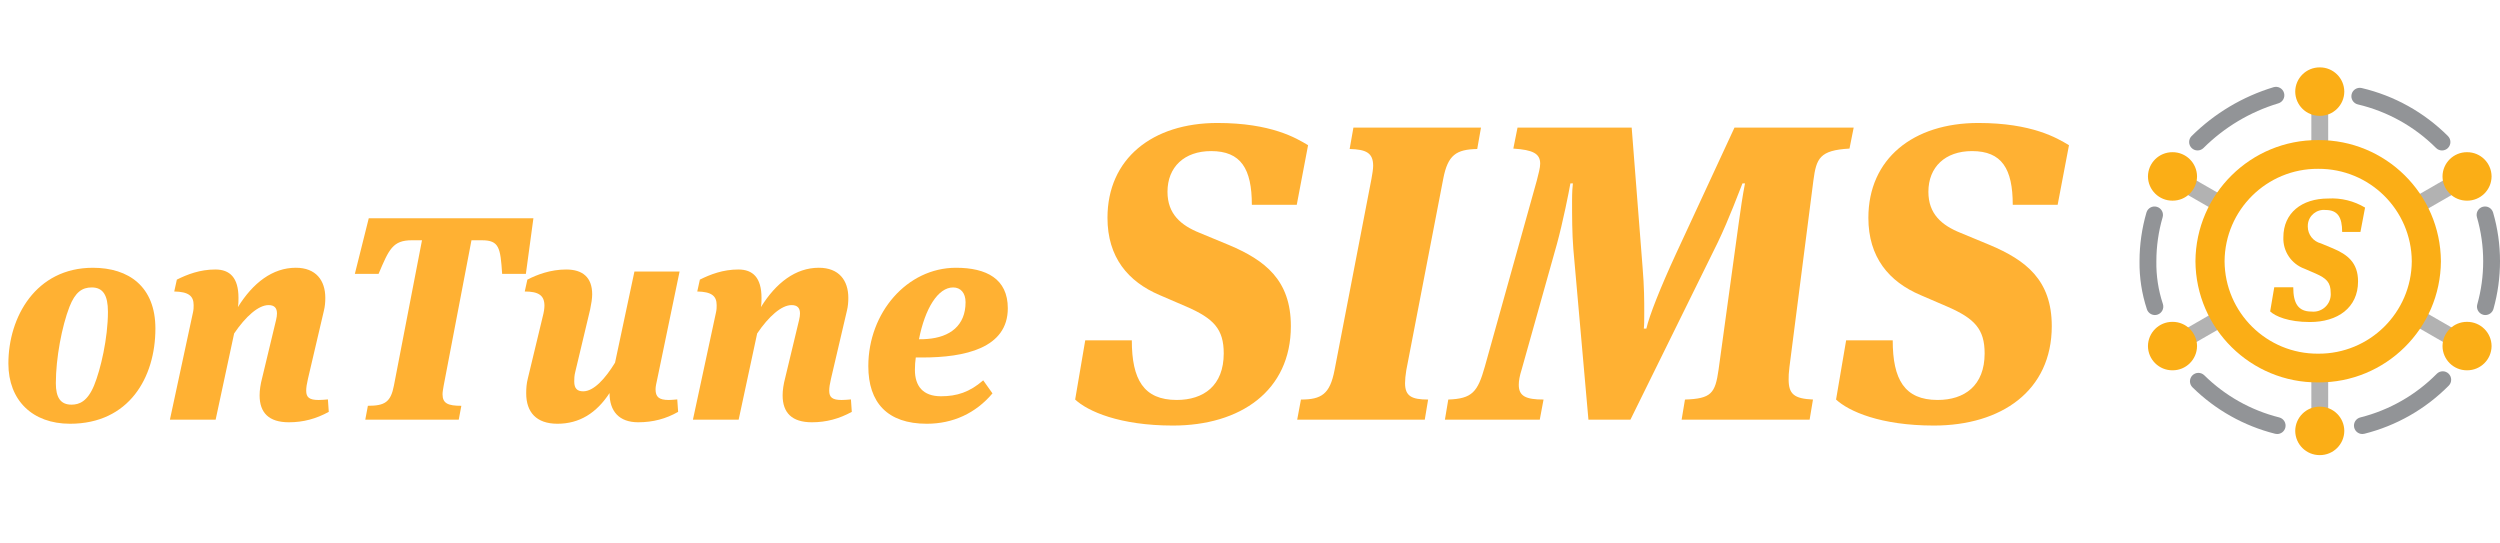 <?xml version="1.0" encoding="utf-8"?>
<!-- Generator: Adobe Illustrator 16.0.3, SVG Export Plug-In . SVG Version: 6.00 Build 0)  -->
<!DOCTYPE svg PUBLIC "-//W3C//DTD SVG 1.1//EN" "http://www.w3.org/Graphics/SVG/1.1/DTD/svg11.dtd">
<svg version="1.1" id="Layer_1" xmlns="http://www.w3.org/2000/svg" xmlns:xlink="http://www.w3.org/1999/xlink" x="0px" y="0px"
	 width="345.492px" height="75px" viewBox="0 0 345.492 75" enable-background="new 0 0 345.492 75" xml:space="preserve">
<g id="그룹_2497" transform="translate(-296 -573)">
	<g enable-background="new    ">
		<path fill="#FFB133" d="M305.678,631.561c-5.199,0-8.519-3.24-8.519-8.318c0-6.438,3.799-13.237,11.678-13.237
			c4.959,0,8.639,2.601,8.639,8.397C317.476,625.161,313.837,631.561,305.678,631.561z M308.677,612.723
			c-1.32,0-2.279,0.641-3.079,2.68c-1.04,2.681-1.88,7.08-1.88,10.56c0,1.96,0.64,2.959,2.16,2.959c1.08,0,2.2-0.438,3.12-2.639
			c0.919-2.24,1.919-6.56,1.919-10.199C310.917,613.803,310.238,612.723,308.677,612.723z"/>
		<path fill="#FFB133" d="M334.157,617.202c0.08-0.319,0.12-0.64,0.12-0.88c0-0.721-0.32-1.159-1.16-1.159
			c-1.399,0-3.159,1.56-4.759,3.919L325.799,631h-6.319l3.2-14.878c0.08-0.358,0.08-0.681,0.08-0.959c0-1.28-0.72-1.841-2.68-1.88
			l0.36-1.641c1.44-0.72,3.2-1.399,5.319-1.399c2,0,3.199,1.12,3.199,3.92c0,0.399,0,0.84-0.08,1.278
			c2.08-3.358,4.799-5.438,7.999-5.438c2.799,0,4.079,1.76,4.079,4.159c0,0.56-0.04,1.159-0.2,1.8l-2.2,9.398
			c-0.16,0.68-0.24,1.199-0.24,1.64c0,0.92,0.44,1.278,1.72,1.278c0.36,0,0.84-0.039,1.28-0.08l0.12,1.721
			c-1.76,0.96-3.52,1.439-5.519,1.439c-2.76,0-4.04-1.319-4.04-3.719c0-0.721,0.12-1.521,0.36-2.439L334.157,617.202z"/>
		<path fill="#FFB133" d="M369.715,603.165l-1.04,7.679h-3.28c-0.24-3.6-0.4-4.64-2.799-4.64h-1.44l-3.839,20.077
			c-0.08,0.479-0.16,0.879-0.16,1.199c0,1.279,0.76,1.6,2.6,1.6l-0.36,1.92H346.48l0.36-1.92c2.359,0,3.159-0.52,3.599-2.799
			l3.879-20.077h-1.399c-2.64,0-3.16,1.24-4.6,4.64h-3.279l1.92-7.679H369.715L369.715,603.165z"/>
		<path fill="#FFB133" d="M373.039,631.561c-2.92,0-4.319-1.601-4.319-4.199c0-0.68,0.04-1.359,0.24-2.119l2.04-8.479
			c0.16-0.602,0.24-1.121,0.24-1.521c0-1.439-0.84-1.959-2.72-1.959l0.36-1.641c1.32-0.681,3.2-1.399,5.359-1.399
			c2.279,0,3.599,1.079,3.599,3.438c0,0.562-0.12,1.32-0.28,2.08l-2.04,8.559c-0.16,0.601-0.16,1.041-0.16,1.4
			c0,1,0.44,1.359,1.24,1.359c1.48,0,3.08-1.801,4.399-3.96l2.68-12.598h6.239l-3.08,14.837c-0.12,0.561-0.24,1.039-0.24,1.439
			c0,1.04,0.44,1.479,1.839,1.479c0.24,0,0.76-0.039,1.16-0.08l0.12,1.721c-1.68,0.96-3.479,1.439-5.52,1.439
			c-2.639,0-3.959-1.521-3.959-4.039C378.438,630.08,376.078,631.561,373.039,631.561z"/>
		<path fill="#FFB133" d="M406.437,617.202c0.08-0.319,0.12-0.64,0.12-0.88c0-0.721-0.32-1.159-1.16-1.159
			c-1.399,0-3.159,1.56-4.759,3.919L398.079,631h-6.319l3.2-14.878c0.08-0.358,0.08-0.681,0.08-0.959c0-1.28-0.72-1.841-2.68-1.88
			l0.36-1.641c1.44-0.72,3.2-1.399,5.319-1.399c2,0,3.199,1.12,3.199,3.92c0,0.399,0,0.84-0.08,1.278
			c2.08-3.358,4.799-5.438,7.999-5.438c2.799,0,4.079,1.76,4.079,4.159c0,0.56-0.04,1.159-0.2,1.8l-2.2,9.398
			c-0.16,0.68-0.24,1.199-0.24,1.64c0,0.92,0.44,1.278,1.72,1.278c0.36,0,0.84-0.039,1.28-0.08l0.12,1.721
			c-1.76,0.96-3.52,1.439-5.519,1.439c-2.76,0-4.04-1.319-4.04-3.719c0-0.721,0.12-1.521,0.36-2.439L406.437,617.202z"/>
		<path fill="#FFB133" d="M426.038,627.762c2.199,0,3.959-0.562,5.839-2.201l1.28,1.801c-2.32,2.76-5.479,4.199-9.079,4.199
			c-5.439,0-8.079-2.92-8.079-7.959c0-7.398,5.359-13.598,12.118-13.598c4.199,0,7.159,1.52,7.159,5.6
			c0,5.52-5.959,6.799-11.798,6.799h-0.92c-0.08,0.56-0.12,1.08-0.12,1.72C422.438,626.32,423.518,627.762,426.038,627.762z
			 M427.718,612.723c-2.08,0-3.879,2.881-4.719,7.159c0.36,0,0.84,0,1.16-0.04c3.12-0.24,5.279-1.84,5.279-5.078
			C429.437,613.482,428.757,612.723,427.718,612.723z"/>
	</g>
	<g enable-background="new    ">
		<path fill="#FFB133" d="M465.116,621.836c0-3.363-1.392-4.813-5.104-6.438l-3.77-1.625c-4.35-1.855-7.192-5.219-7.192-10.671
			c0-8.178,6.206-13.107,15.195-13.107c7.424,0,10.903,2.088,12.526,3.074l-1.564,8.235h-6.206c0-4.988-1.508-7.424-5.626-7.424
			c-3.712,0-6.032,2.204-6.032,5.626c0,3.074,1.856,4.64,4.466,5.684l4.06,1.683c4.931,2.088,8.525,4.813,8.525,11.193
			c0,8.932-6.959,13.744-16.297,13.744c-7.366,0-11.774-1.972-13.514-3.596l1.392-8.178h6.438c0,5.395,1.624,8.236,6.206,8.236
			C462.333,628.273,465.116,626.303,465.116,621.836z"/>
		<path fill="#FFB133" d="M490.346,624.156c-0.115,0.695-0.174,1.334-0.174,1.798c0,1.798,0.928,2.262,3.189,2.262L492.898,631
			h-17.631l0.521-2.784c2.842,0,4.002-0.754,4.641-4.06l5.104-26.447c0.115-0.639,0.232-1.334,0.232-1.798
			c0-1.798-0.986-2.263-3.248-2.32l0.521-2.958h17.631l-0.521,2.958c-2.899,0.058-4.061,0.813-4.697,4.118L490.346,624.156z"/>
		<path fill="#FFB133" d="M551.594,593.533c-4.119,0.231-4.582,1.334-4.988,4.407l-3.307,25.751
			c-0.115,0.929-0.115,1.275-0.115,1.74c0,2.029,0.754,2.668,3.363,2.783L546.083,631h-17.688l0.463-2.784
			c3.654-0.116,4.177-0.87,4.641-4.116l2.783-20.243c0.291-2.088,0.521-3.712,0.871-5.51h-0.35c-0.406,0.986-1.855,4.93-3.422,8.178
			L521.318,631h-5.801l-2.088-23.605c-0.174-2.204-0.174-4.466-0.174-6.67c0-1.16,0.059-1.972,0.115-2.378h-0.348
			c-0.174,1.044-1.043,5.394-1.855,8.352l-4.872,17.342c-0.29,0.928-0.405,1.566-0.405,2.146c0,1.564,0.985,2.028,3.422,2.028
			L508.79,631h-13.108l0.465-2.784c3.307-0.116,4.061-1.044,5.045-4.522l7.192-25.752c0.231-0.928,0.464-1.739,0.464-2.319
			c0-1.393-0.986-1.914-3.711-2.088l0.579-2.9h15.776L523,609.946c0.23,2.727,0.23,4.64,0.23,6.207c0,1.16,0,1.74-0.058,2.262h0.349
			c0.406-1.798,1.973-5.741,4.061-10.266l8.119-17.516h16.472L551.594,593.533z"/>
		<path fill="#FFB133" d="M570.27,621.836c0-3.363-1.393-4.813-5.104-6.438l-3.77-1.625c-4.352-1.855-7.192-5.219-7.192-10.671
			c0-8.178,6.206-13.107,15.194-13.107c7.424,0,10.904,2.088,12.529,3.074l-1.566,8.235h-6.205c0-4.988-1.51-7.424-5.627-7.424
			c-3.711,0-6.031,2.204-6.031,5.626c0,3.074,1.855,4.64,4.466,5.684l4.06,1.683c4.931,2.088,8.525,4.813,8.525,11.193
			c0,8.932-6.959,13.744-16.297,13.744c-7.365,0-11.773-1.972-13.514-3.596l1.392-8.178h6.438c0,5.395,1.623,8.236,6.205,8.236
			C567.486,628.273,570.27,626.303,570.27,621.836z"/>
	</g>
	<g id="그룹_2300" transform="translate(588.769 610.016)">
		<g id="그룹_2295" transform="translate(6.883 -24.354)">
			<path id="패스_2181" fill="#B2B2B2" d="M22.095,8.373h-2.326V0h2.326V8.373z"/>
			<g id="그룹_2274" transform="translate(0 29.845)">
				<path id="패스_2182" fill="#B2B2B2" d="M1.162,6.329L0,4.313L7.489,0l1.162,2.019L1.162,6.329z"/>
			</g>
			<g id="그룹_2275" transform="translate(32.738 29.568)">
				<path id="패스_2183" fill="#B2B2B2" d="M7.967,6.606l-7.967-4.59L1.161,0L9.13,4.59L7.967,6.606z"/>
			</g>
			<path id="패스_2184" fill="#B2B2B2" d="M22.095,46.884h-2.326v-8.856h2.326V46.884z"/>
			<g id="그룹_2276" transform="translate(32.737 10.713)">
				<path id="패스_2185" fill="#B2B2B2" d="M1.163,6.6L0,4.588L7.966,0l1.16,2.016L1.163,6.6z"/>
			</g>
			<g id="그룹_2277" transform="translate(0.001 10.713)">
				<path id="패스_2186" fill="#B2B2B2" d="M7.299,6.219l-7.3-4.203L1.161,0L8.46,4.2L7.299,6.219z"/>
			</g>
		</g>
		<g id="그룹_2296" transform="translate(2.907 -27.704)">
			<g id="그룹_2278" transform="translate(29.277 2.824)">
				<path id="패스_2187" fill="#929497" d="M12.526,8.657c-0.309,0-0.604-0.122-0.822-0.34C8.729,5.345,4.987,3.26,0.895,2.295
					C0.27,2.148-0.117,1.522,0.031,0.898c0-0.001,0-0.001,0-0.002c0.147-0.625,0.774-1.011,1.399-0.864
					c4.513,1.063,8.638,3.361,11.917,6.638c0.454,0.456,0.453,1.193-0.002,1.647C13.128,8.534,12.833,8.656,12.526,8.657"/>
			</g>
			<g id="그룹_2279" transform="translate(6.853 2.69)">
				<path id="패스_2188" fill="#929497" d="M1.162,8.79C0.519,8.787,0,8.263,0.002,7.62c0.002-0.306,0.123-0.6,0.34-0.817
					c3.171-3.146,7.064-5.467,11.341-6.759c0.614-0.176,1.254,0.18,1.431,0.794c0.002,0.004,0.002,0.008,0.004,0.013
					c0.174,0.617-0.184,1.259-0.801,1.434l0,0C8.418,3.463,4.873,5.58,1.987,8.45C1.767,8.668,1.471,8.79,1.162,8.79"/>
			</g>
			<g id="그룹_2280" transform="translate(6.97 42.219)">
				<path id="패스_2189" fill="#929497" d="M12.051,8.449c-0.094,0-0.188-0.012-0.281-0.035C7.458,7.33,3.513,5.114,0.346,1.992
					c-0.457-0.451-0.463-1.187-0.014-1.644c0,0,0.002-0.001,0.002-0.002C0.784-0.11,1.519-0.118,1.977,0.33
					c0.001,0,0.002,0.002,0.002,0.002c2.87,2.83,6.445,4.841,10.354,5.822c0.623,0.158,1.002,0.789,0.847,1.414
					C13.049,8.086,12.585,8.449,12.051,8.449"/>
			</g>
			<g id="그룹_2281" transform="translate(0 19.224)">
				<path id="패스_2190" fill="#929497" d="M2.125,15.002c-0.509,0-0.959-0.33-1.111-0.815C0.31,12.052-0.031,9.816,0,7.568
					c-0.001-2.277,0.321-4.542,0.955-6.729c0.18-0.616,0.822-0.972,1.438-0.794c0.619,0.177,0.978,0.821,0.802,1.44H3.193
					C2.619,3.462,2.327,5.51,2.327,7.568c-0.034,2.011,0.272,4.013,0.907,5.921c0.189,0.615-0.153,1.27-0.77,1.461
					C2.355,14.984,2.24,15.001,2.125,15.002"/>
			</g>
			<g id="그룹_2282" transform="translate(29.633 42.001)">
				<path id="패스_2191" fill="#929497" d="M1.164,8.667C0.52,8.667,0,8.144,0.002,7.501c0-0.533,0.362-0.998,0.881-1.127
					c4.006-1.008,7.658-3.092,10.562-6.029c0.45-0.457,1.187-0.461,1.644-0.01l0,0c0.457,0.451,0.463,1.188,0.012,1.646
					c-0.002,0-0.002,0.001-0.002,0.001C9.893,5.222,5.863,7.522,1.444,8.63C1.351,8.656,1.257,8.667,1.162,8.667"/>
			</g>
			<g id="그룹_2283" transform="translate(46.583 19.224)">
				<path id="패스_2192" fill="#929497" d="M1.21,15.002c-0.105,0-0.213-0.015-0.314-0.043c-0.617-0.177-0.977-0.817-0.801-1.437
					l0,0c0.543-1.938,0.815-3.941,0.813-5.956C0.91,5.511,0.62,3.464,0.048,1.488c-0.181-0.617,0.174-1.263,0.791-1.443
					C1.455-0.134,2.1,0.221,2.279,0.837C2.915,3.024,3.236,5.29,3.234,7.568c0.001,2.226-0.304,4.443-0.905,6.585
					C2.188,14.655,1.731,15.001,1.21,15.002"/>
			</g>
			<g id="그룹_2284" transform="translate(21.518 0)">
				<path id="패스_2193" fill="#FBAE16" d="M6.781,3.352c-0.014,1.859-1.529,3.357-3.39,3.346
					c-1.86,0.011-3.378-1.486-3.392-3.346C0.01,1.49,1.529-0.01,3.391,0C5.253-0.01,6.77,1.491,6.781,3.352"/>
			</g>
			<g id="그룹_2285" transform="translate(1.164 11.721)">
				<path id="패스_2194" fill="#FBAE16" d="M6.784,3.353c-0.013,1.86-1.531,3.357-3.39,3.345C1.533,6.711,0.016,5.214,0,3.353
					C0.012,1.49,1.53-0.011,3.394,0C5.256-0.01,6.773,1.491,6.784,3.353"/>
			</g>
			<g id="그룹_2286" transform="translate(41.872 11.721)">
				<path id="패스_2195" fill="#FBAE16" d="M6.78,3.353C6.766,5.214,5.247,6.711,3.388,6.698C1.527,6.709,0.013,5.212,0,3.353
					C0.009,1.492,1.526-0.01,3.388,0l0,0C5.25-0.011,6.77,1.49,6.78,3.353"/>
			</g>
			<g id="그룹_2287" transform="translate(1.164 35.167)">
				<path id="패스_2196" fill="#FBAE16" d="M6.784,3.352C6.769,5.21,5.253,6.707,3.394,6.696C1.533,6.709,0.016,5.212,0,3.352
					C0.012,1.49,1.527-0.01,3.391,0c0,0,0.002,0,0.004,0C5.256-0.01,6.773,1.488,6.785,3.35C6.784,3.35,6.784,3.351,6.784,3.352"/>
			</g>
			<g id="그룹_2288" transform="translate(41.872 35.167)">
				<path id="패스_2197" fill="#FBAE16" d="M6.78,3.352c-0.016,1.86-1.533,3.356-3.395,3.344C1.528,6.707,0.013,5.21,0,3.352
					C0.009,1.494,1.522-0.008,3.382,0c0.002,0,0.004,0,0.006,0c1.86-0.012,3.381,1.486,3.393,3.349
					C6.78,3.349,6.78,3.351,6.78,3.352"/>
			</g>
			<g id="그룹_2289" transform="translate(21.518 46.887)">
				<path id="패스_2198" fill="#FBAE16" d="M-0.001,3.352C0.01,1.49,1.529-0.01,3.388,0C3.389,0,3.39,0,3.391,0
					c1.86-0.012,3.379,1.488,3.39,3.35v0.002C6.767,5.21,5.249,6.707,3.391,6.696C1.531,6.707,0.013,5.211-0.001,3.352"/>
			</g>
		</g>
		<g>
			<g>
				<g id="그룹_2292" transform="translate(2.907 -27.705)">
					<g id="그룹_2290" transform="translate(7.729 10.049)">
						<path id="패스_2199" fill="#FBAE16" d="M16.958,29.517c-7.1,0.044-12.891-5.675-12.934-12.774
							C4.07,9.645,9.861,3.927,16.958,3.971c7.1-0.045,12.892,5.673,12.938,12.772c-0.045,7.1-5.836,12.819-12.936,12.774
							C16.958,29.517,16.958,29.517,16.958,29.517 M16.958,0C7.652-0.059,0.059,7.438-0.001,16.745
							c0.062,9.306,7.652,16.801,16.959,16.743c9.308,0.061,16.902-7.436,16.964-16.743C33.861,7.437,26.266-0.06,16.958,0"/>
					</g>
					<g id="그룹_2291" transform="translate(18.053 18.123)">
						<path id="패스_2200" fill="#FBAE16" d="M8.363,12.998c0-1.373-0.564-1.966-2.076-2.628L4.75,9.705
							c-1.82-0.657-3.006-2.419-2.924-4.354C1.826,2.013,4.348,0,8.013,0c1.787-0.104,3.564,0.333,5.102,1.253l-0.638,3.364H9.949
							c0-2.036-0.617-3.031-2.293-3.031c-1.22-0.131-2.314,0.751-2.445,1.971C5.199,3.665,5.194,3.773,5.199,3.881
							C5.203,4.98,5.951,5.937,7.017,6.203l1.652,0.686c2.01,0.852,3.477,1.966,3.477,4.57c0,3.646-2.837,5.61-6.641,5.61
							c-3,0-4.799-0.8-5.506-1.468l0.566-3.336h2.627c0,2.199,0.659,3.359,2.523,3.359c1.318,0.143,2.502-0.812,2.644-2.129
							C8.378,13.332,8.38,13.164,8.363,12.998"/>
					</g>
				</g>
			</g>
		</g>
	</g>
</g>
</svg>
